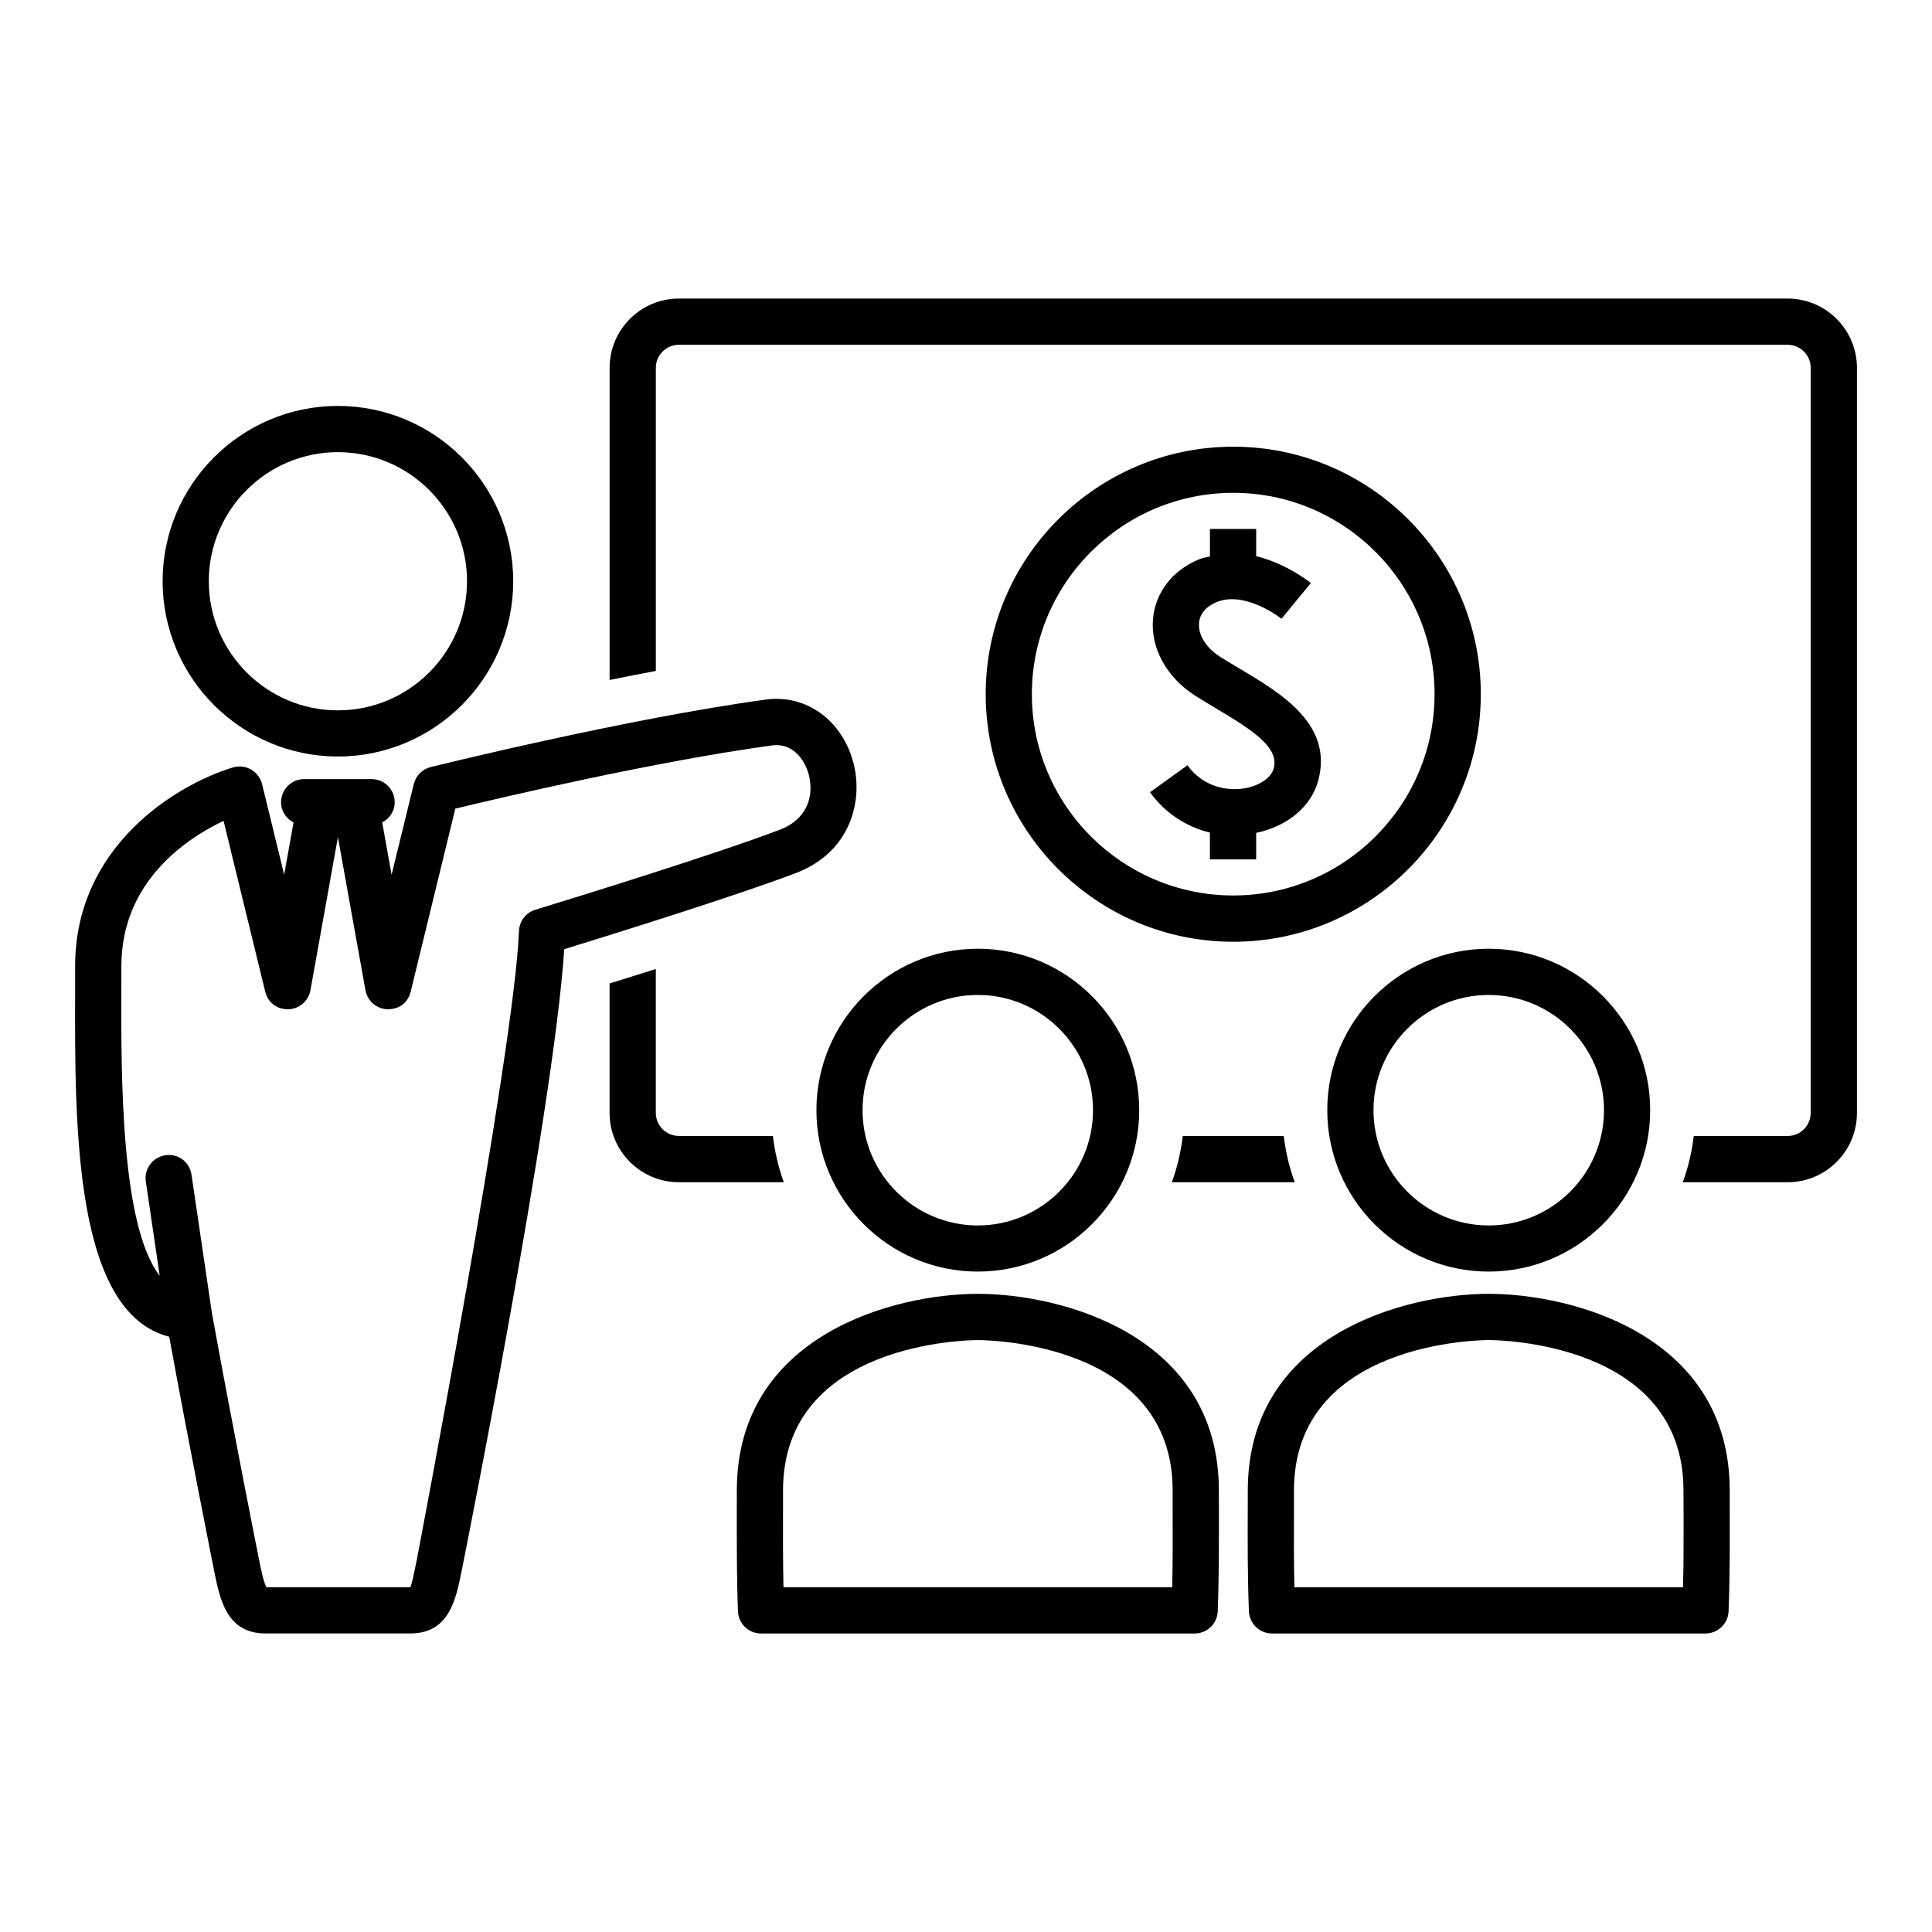 <?xml version="1.0" encoding="UTF-8"?>
<!-- Uploaded to: SVG Repo, www.svgrepo.com, Generator: SVG Repo Mixer Tools -->
<svg fill="#000000" width="800px" height="800px" version="1.1" viewBox="144 144 512 512" xmlns="http://www.w3.org/2000/svg">
 <g>
  <path d="m370.22 346.39c-2.91-11.473-12.535-18.438-23.211-17.004-37.246 5.078-88.375 17.781-88.902 17.898-2.195 0.559-3.906 2.293-4.449 4.508l-5.883 24.031-2.481-13.863c1.949-1.012 3.305-2.992 3.305-5.356 0-3.387-2.727-6.133-6.102-6.133h-17.891c-3.387 0-6.121 2.746-6.121 6.133 0 2.363 1.359 4.336 3.305 5.356l-2.481 13.844-5.856-24.012c-0.402-1.641-1.477-3.043-2.941-3.871-1.477-0.848-3.211-1.023-4.84-0.527-15.488 4.762-41.762 21.195-41.762 52.633v6.297c-0.117 36.43-0.254 85.52 24.938 91.93 4.996 27.414 11.863 61.863 11.863 61.863 1.578 7.856 3.356 16.766 13.68 16.766h38.316c10.332 0 12.113-8.934 13.68-16.797 0 0 24.344-121.27 27.141-164.54 14.309-4.418 46.109-14.348 61.5-20.223 14.129-5.398 17.785-18.793 15.191-28.93zm-84.367 38.703c-2.488 0.766-4.211 3.023-4.316 5.617-1.18 31.605-27.148 166.99-27.148 166.99-0.59 2.871-1.301 6.473-1.672 6.938h-38.074c-0.621-0.848-1.352-4.047-1.918-6.926 0 0-7.352-36.844-12.594-65.93l-5.379-36.477c-0.484-3.336-3.531-5.699-6.957-5.144-3.324 0.504-5.648 3.602-5.152 6.949l3.68 24.992c-10.293-13.305-10.23-52.684-10.168-75.719l0.012-6.348c0-22.555 17.469-33.938 27.078-38.496l11.039 45.254c0.691 2.816 2.961 4.707 6.141 4.676 2.891-0.09 5.324-2.195 5.844-5.047l7.281-40.562 7.301 40.562c0.516 2.852 2.953 4.957 5.844 5.047 3.305 0 5.43-1.859 6.141-4.676l11.828-48.492c12.211-2.953 53.098-12.555 83.996-16.766 5.152-0.691 8.578 3.457 9.703 7.879 1.301 5.078-0.039 11.531-7.691 14.465-16.758 6.398-53.84 17.859-64.816 21.215z"/>
  <path d="m233.54 344.48c25.625 0 46.465-20.844 46.465-46.465 0-25.605-20.844-46.438-46.465-46.438-25.605 0-46.445 20.832-46.445 46.438 0 25.625 20.844 46.465 46.445 46.465zm0-80.656c18.871 0 34.223 15.352 34.223 34.195 0 18.883-15.352 34.234-34.223 34.234-18.852 0-34.203-15.352-34.203-34.234 0-18.844 15.352-34.195 34.203-34.195z"/>
  <path d="m470.83 262.38c-36.184 0-65.609 29.434-65.609 65.598 0 36.164 29.434 65.598 65.609 65.598 36.164 0 65.598-29.434 65.598-65.598 0-36.168-29.438-65.598-65.598-65.598zm0 118.93c-29.434 0-53.375-23.93-53.375-53.344 0-29.422 23.941-53.363 53.375-53.363 29.414 0 53.344 23.941 53.344 53.363-0.004 29.414-23.934 53.344-53.344 53.344z"/>
  <path d="m472.52 321.19c-1.754-1.043-3.481-2.074-5.141-3.109-3.758-2.394-5.906-5.836-5.617-9.004 0.207-2.418 1.859-4.387 4.664-5.523 7.617-3.117 17.094 4.336 17.18 4.43l3.894-4.75 3.894-4.715c-0.402-0.324-6.434-5.164-14.496-7.125l0.004-7.219h-12.254v7.281c-0.945 0.238-1.91 0.363-2.863 0.766-7.043 2.871-11.602 8.766-12.223 15.766-0.699 7.766 3.633 15.586 11.254 20.43 1.762 1.102 3.594 2.195 5.43 3.305 10.176 6.051 16.707 10.418 15.312 15.879-0.621 2.418-3.633 4.543-7.465 5.266-4.695 0.875-11.219-0.246-15.41-6.062l-9.922 7.144c3.953 5.492 9.594 9.191 15.879 10.688v7.113h12.254v-7.027c8.383-1.762 14.711-7.074 16.5-14.051 3.832-14.758-9.867-22.926-20.875-29.48z"/>
  <path d="m360.36 438.21c0 23.59 19.191 42.773 42.773 42.773s42.773-19.191 42.773-42.773c0-23.598-19.191-42.785-42.773-42.785-23.582 0.004-42.773 19.188-42.773 42.785zm73.301 0c0 16.848-13.688 30.547-30.527 30.547-16.848 0-30.547-13.699-30.547-30.547 0-16.836 13.699-30.535 30.547-30.535 16.836 0 30.527 13.699 30.527 30.535z"/>
  <path d="m495.74 438.21c0 23.59 19.191 42.773 42.773 42.773 23.617 0 42.805-19.191 42.805-42.773 0-23.598-19.191-42.785-42.805-42.785-23.582 0.004-42.773 19.188-42.773 42.785zm42.773-30.535c16.859 0 30.562 13.699 30.562 30.535 0 16.848-13.707 30.547-30.562 30.547-16.828 0-30.527-13.699-30.527-30.547 0.008-16.836 13.699-30.535 30.527-30.535z"/>
  <path d="m403.14 486.88c-22.082 0-63.871 10.891-63.871 52.105l-0.012 5.234c0 8.289-0.031 17.551 0.309 26.766 0.117 3.305 2.828 5.906 6.109 5.906h114.93c3.293 0 5.992-2.602 6.109-5.906 0.344-9.211 0.316-18.48 0.316-26.766l-0.02-5.234c-0.004-41.211-41.785-52.105-63.867-52.105zm51.516 77.758h-103.03c-0.145-7.055-0.137-14.02-0.117-20.398v-5.254c0-39.406 49.516-39.852 51.629-39.852 2.106 0 51.629 0.441 51.629 39.852v5.254c0.016 6.379 0.035 13.34-0.109 20.398z"/>
  <path d="m454.54 457.3h32.582c-1.445-3.894-2.394-8-2.922-12.254h-26.746c-0.527 4.254-1.465 8.359-2.914 12.254z"/>
  <path d="m617.74 223.12h-293.82c-10.125 0-18.367 8.238-18.367 18.363v82.715c4.047-0.816 8.125-1.621 12.254-2.394l-0.004-80.324c0-3.367 2.746-6.109 6.121-6.109h293.82c3.367 0 6.109 2.746 6.109 6.109v197.46c0 3.367-2.746 6.109-6.109 6.109h-24.883c-0.527 4.254-1.445 8.352-2.922 12.254h27.809c10.125 0 18.363-8.238 18.363-18.363l0.004-197.46c-0.016-10.129-8.246-18.359-18.375-18.359z"/>
  <path d="m348.82 445.04h-24.902c-3.375 0-6.121-2.746-6.121-6.109v-38.137c-4.398 1.387-8.559 2.684-12.254 3.84v34.305c0 10.125 8.246 18.363 18.367 18.363h27.809c-1.441-3.902-2.367-8.008-2.898-12.262z"/>
  <path d="m538.55 486.88c-22.082 0-63.871 10.891-63.871 52.105l-0.012 5.668c-0.031 8.156-0.051 17.281 0.309 26.359 0.137 3.273 2.828 5.875 6.109 5.875h114.9c3.273 0 5.992-2.602 6.109-5.875 0.352-9.082 0.324-18.203 0.297-26.359v-5.668c0.004-41.211-41.758-52.105-63.84-52.105zm51.473 77.758h-102.99c-0.168-6.906-0.145-13.719-0.117-19.957v-5.699c0-39.406 49.516-39.852 51.629-39.852 2.098 0 51.59 0.441 51.59 39.852l0.031 5.699c0.004 6.238 0.031 13.051-0.145 19.957z"/>
 </g>
</svg>